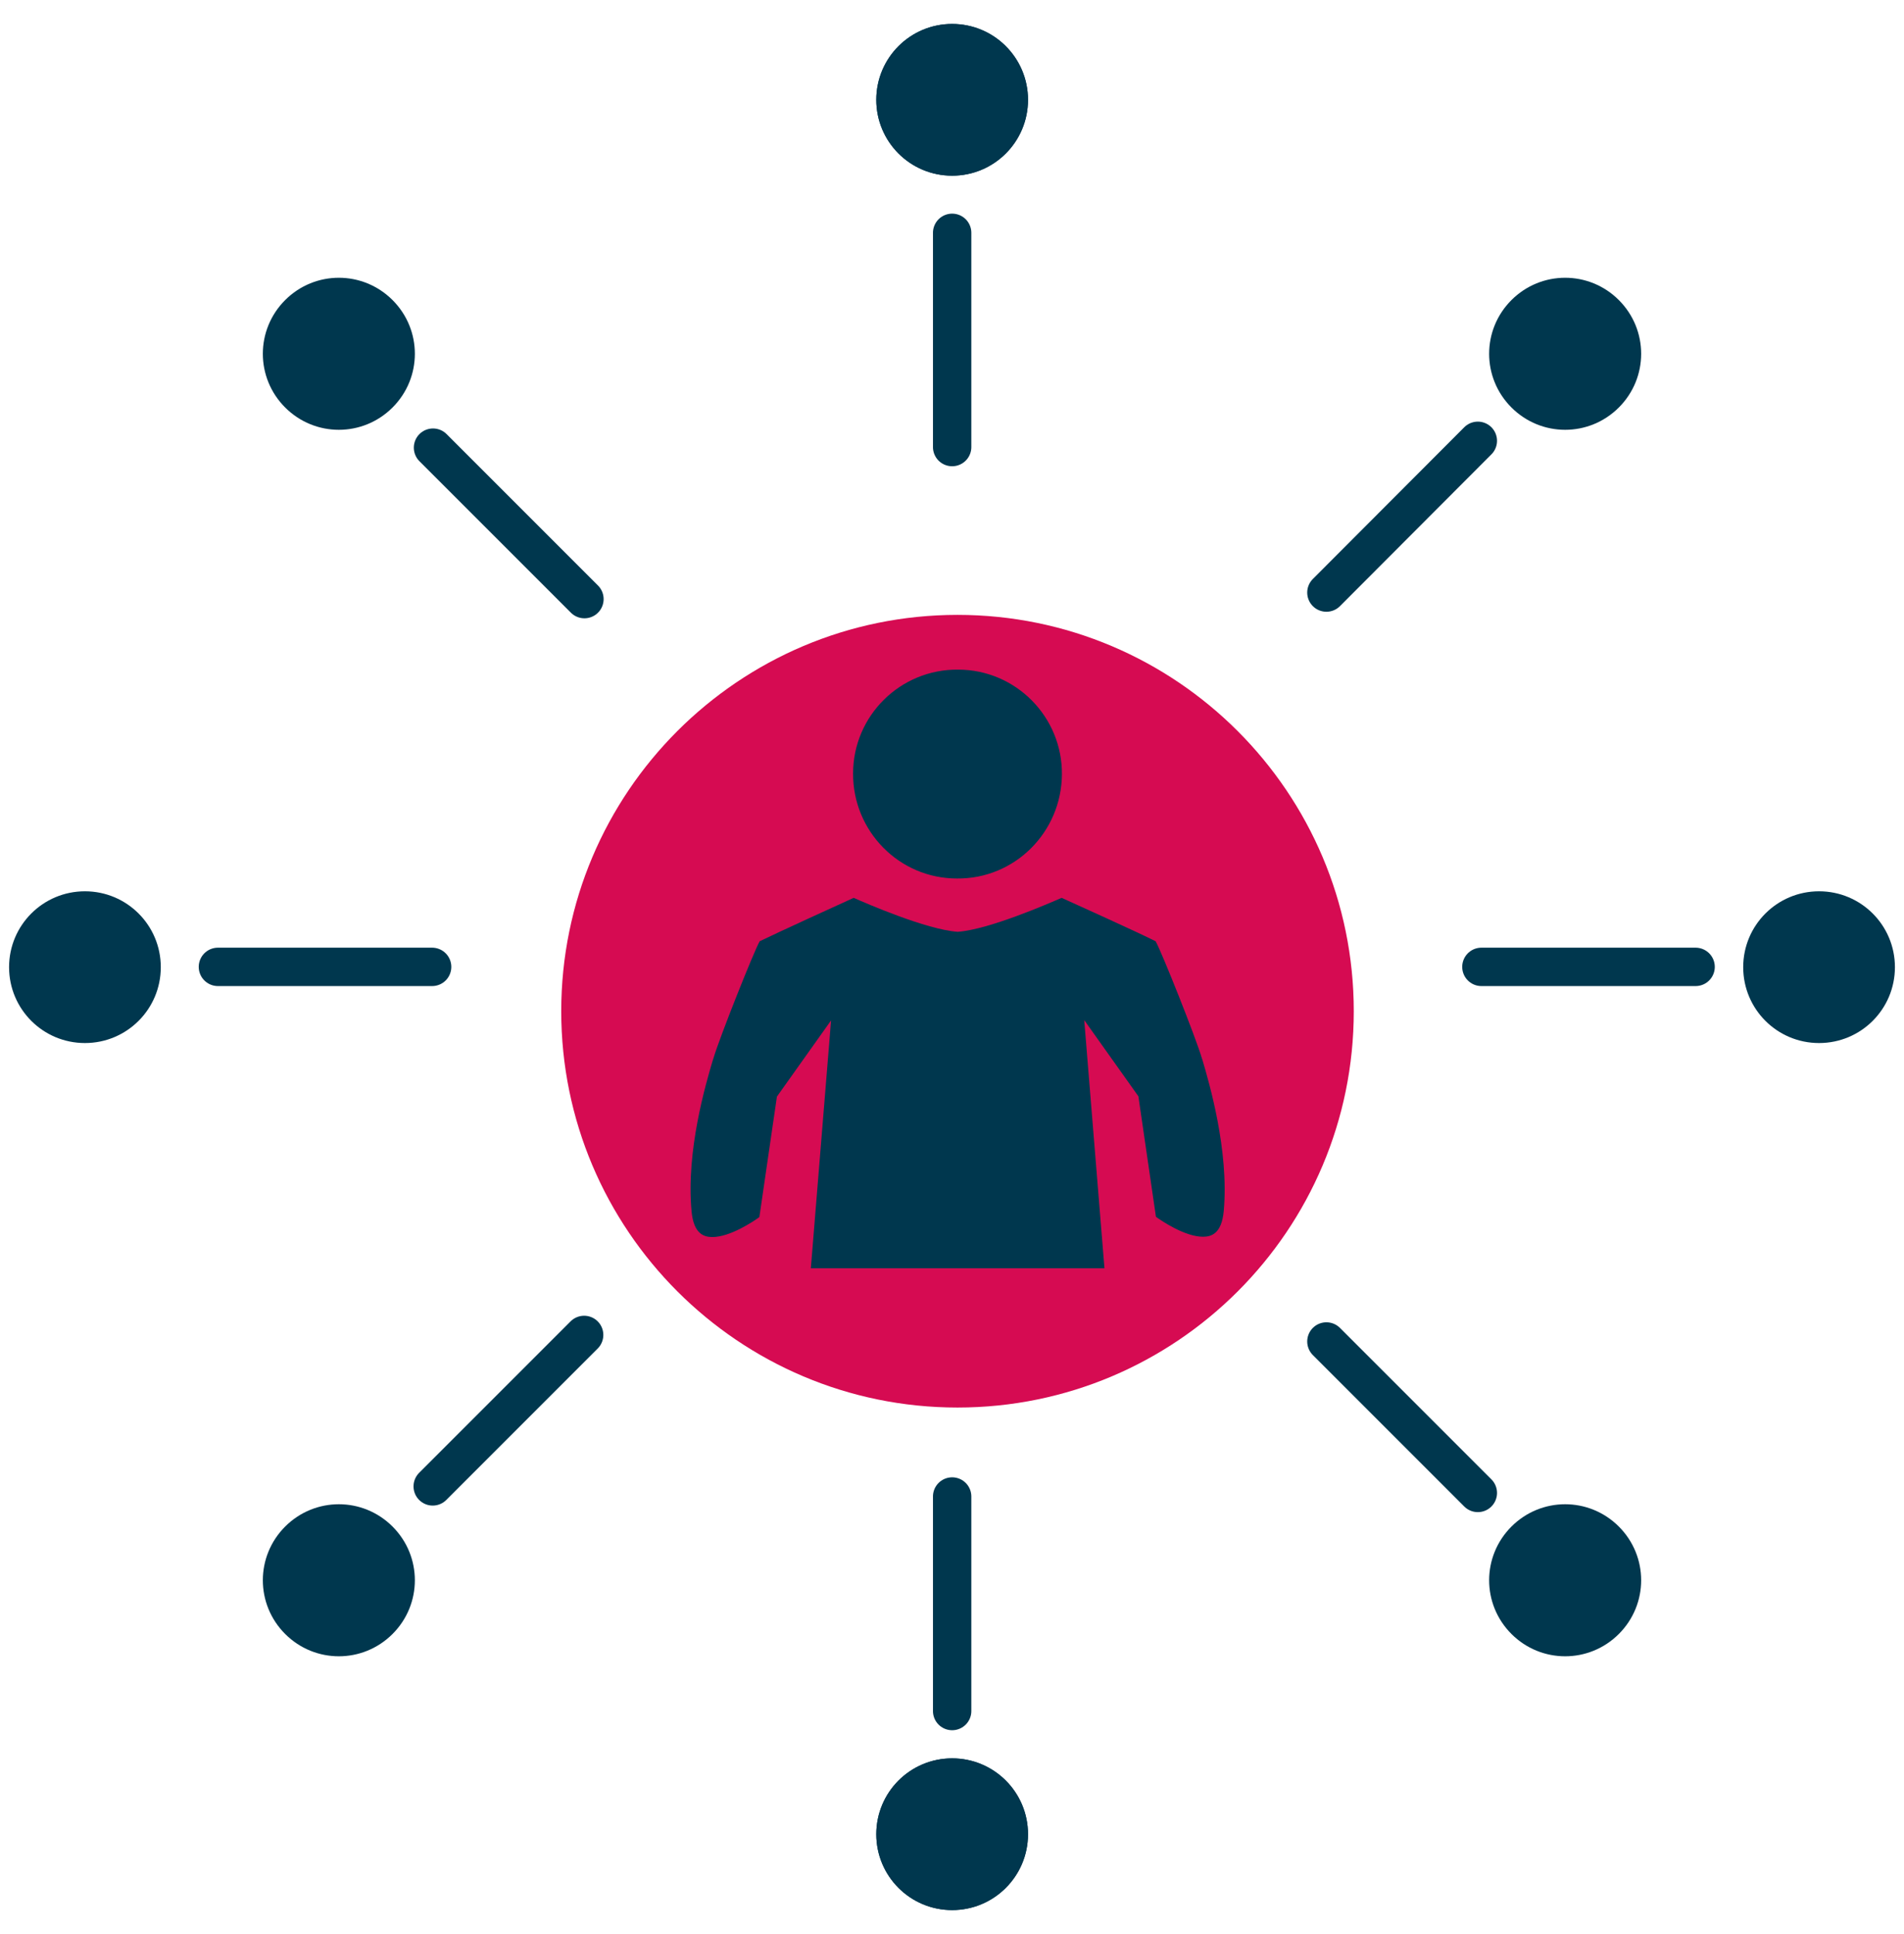 <?xml version="1.0" encoding="UTF-8"?>
<svg xmlns="http://www.w3.org/2000/svg" width="64" height="65" viewBox="0 0 64 65" fill="none">
  <g clip-path="url(#clip0_268_471)">
    <path d="M45.505 33.985C45.505 41.345 39.535 47.305 32.185 47.305C24.835 47.305 18.865 41.335 18.865 33.985C18.865 26.635 24.835 20.665 32.185 20.665C39.535 20.665 45.505 26.635 45.505 33.985Z" fill="#D60B52"></path>
    <path d="M32.165 29.525C30.225 29.525 28.665 27.935 28.675 25.995C28.675 24.055 30.265 22.485 32.205 22.505C34.145 22.505 35.715 24.095 35.695 26.035C35.675 27.975 34.105 29.545 32.165 29.525Z" fill="#00374E"></path>
    <path d="M27.255 42.625L27.935 34.295L26.115 36.855L25.525 40.905C25.305 41.065 24.535 41.575 23.945 41.575C23.675 41.575 23.315 41.485 23.245 40.705C23.055 38.665 23.735 36.395 23.955 35.645L23.985 35.555C24.175 34.905 25.335 31.985 25.535 31.635C26.125 31.345 28.255 30.375 28.695 30.175C29.125 30.365 31.125 31.235 32.175 31.315H32.195H32.205C33.255 31.235 35.245 30.365 35.685 30.175C36.125 30.375 38.255 31.335 38.845 31.635C39.045 31.985 40.205 34.895 40.395 35.555L40.425 35.645C40.645 36.395 41.315 38.665 41.135 40.695C41.065 41.475 40.705 41.565 40.435 41.565C39.845 41.565 39.075 41.055 38.855 40.895L38.265 36.845L36.445 34.285L37.125 42.625H27.265H27.255Z" fill="#00374E"></path>
    <path d="M34.555 3.355C34.555 4.765 33.415 5.905 32.005 5.905C30.595 5.905 29.455 4.765 29.455 3.355C29.455 1.945 30.595 0.805 32.005 0.805C33.415 0.805 34.555 1.945 34.555 3.355Z" fill="#00374E"></path>
    <path d="M34.555 61.645C34.555 63.055 33.415 64.195 32.005 64.195C30.595 64.195 29.455 63.055 29.455 61.645C29.455 60.235 30.595 59.095 32.005 59.095C33.415 59.095 34.555 60.235 34.555 61.645Z" fill="#00374E"></path>
    <path d="M32.005 50.295V57.505M32.005 7.825V15.025" stroke="#00374E" stroke-width="1.29" stroke-linecap="round"></path>
    <path d="M34.555 3.355C34.555 4.765 33.415 5.905 32.005 5.905C30.595 5.905 29.455 4.765 29.455 3.355C29.455 1.945 30.595 0.805 32.005 0.805C33.415 0.805 34.555 1.945 34.555 3.355Z" fill="#00374E"></path>
    <path d="M34.555 61.645C34.555 63.055 33.415 64.195 32.005 64.195C30.595 64.195 29.455 63.055 29.455 61.645C29.455 60.235 30.595 59.095 32.005 59.095C33.415 59.095 34.555 60.235 34.555 61.645Z" fill="#00374E"></path>
    <path d="M44.585 45.085L49.675 50.175M14.555 15.045L19.645 20.135" stroke="#00374E" stroke-width="1.29" stroke-linecap="round"></path>
    <path d="M13.195 10.085C14.195 11.085 14.195 12.695 13.195 13.695C12.195 14.695 10.585 14.695 9.585 13.695C8.585 12.695 8.585 11.085 9.585 10.085C10.585 9.085 12.195 9.085 13.195 10.085Z" fill="#00374E"></path>
    <path d="M54.415 51.305C55.415 52.305 55.415 53.915 54.415 54.915C53.415 55.915 51.805 55.915 50.805 54.915C49.805 53.915 49.805 52.305 50.805 51.305C51.805 50.305 53.415 50.305 54.415 51.305Z" fill="#00374E"></path>
    <path d="M49.795 32.495H56.995M7.325 32.495H14.525" stroke="#00374E" stroke-width="1.29" stroke-linecap="round"></path>
    <path d="M2.855 29.955C4.265 29.955 5.405 31.095 5.405 32.505C5.405 33.915 4.265 35.055 2.855 35.055C1.445 35.055 0.305 33.915 0.305 32.505C0.305 31.095 1.445 29.955 2.855 29.955Z" fill="#00374E"></path>
    <path d="M61.145 29.955C62.555 29.955 63.695 31.095 63.695 32.505C63.695 33.915 62.555 35.055 61.145 35.055C59.735 35.055 58.595 33.915 58.595 32.505C58.595 31.095 59.735 29.955 61.145 29.955Z" fill="#00374E"></path>
    <path d="M44.585 19.915L49.675 14.815M14.545 49.955L19.635 44.865" stroke="#00374E" stroke-width="1.29" stroke-linecap="round"></path>
    <path d="M9.585 51.305C10.585 50.305 12.195 50.305 13.195 51.305C14.195 52.305 14.195 53.915 13.195 54.915C12.195 55.915 10.585 55.915 9.585 54.915C8.585 53.915 8.585 52.305 9.585 51.305Z" fill="#00374E"></path>
    <path d="M50.805 10.085C51.805 9.085 53.415 9.085 54.415 10.085C55.415 11.085 55.415 12.695 54.415 13.695C53.415 14.695 51.805 14.695 50.805 13.695C49.805 12.695 49.805 11.085 50.805 10.085Z" fill="#00374E"></path>
  </g>
  <defs>
    <clipPath id="clip0_268_471">
      <rect width="63.39" height="63.39" fill="white" transform="translate(0.305 0.805)"></rect>
    </clipPath>
  </defs>
</svg>
